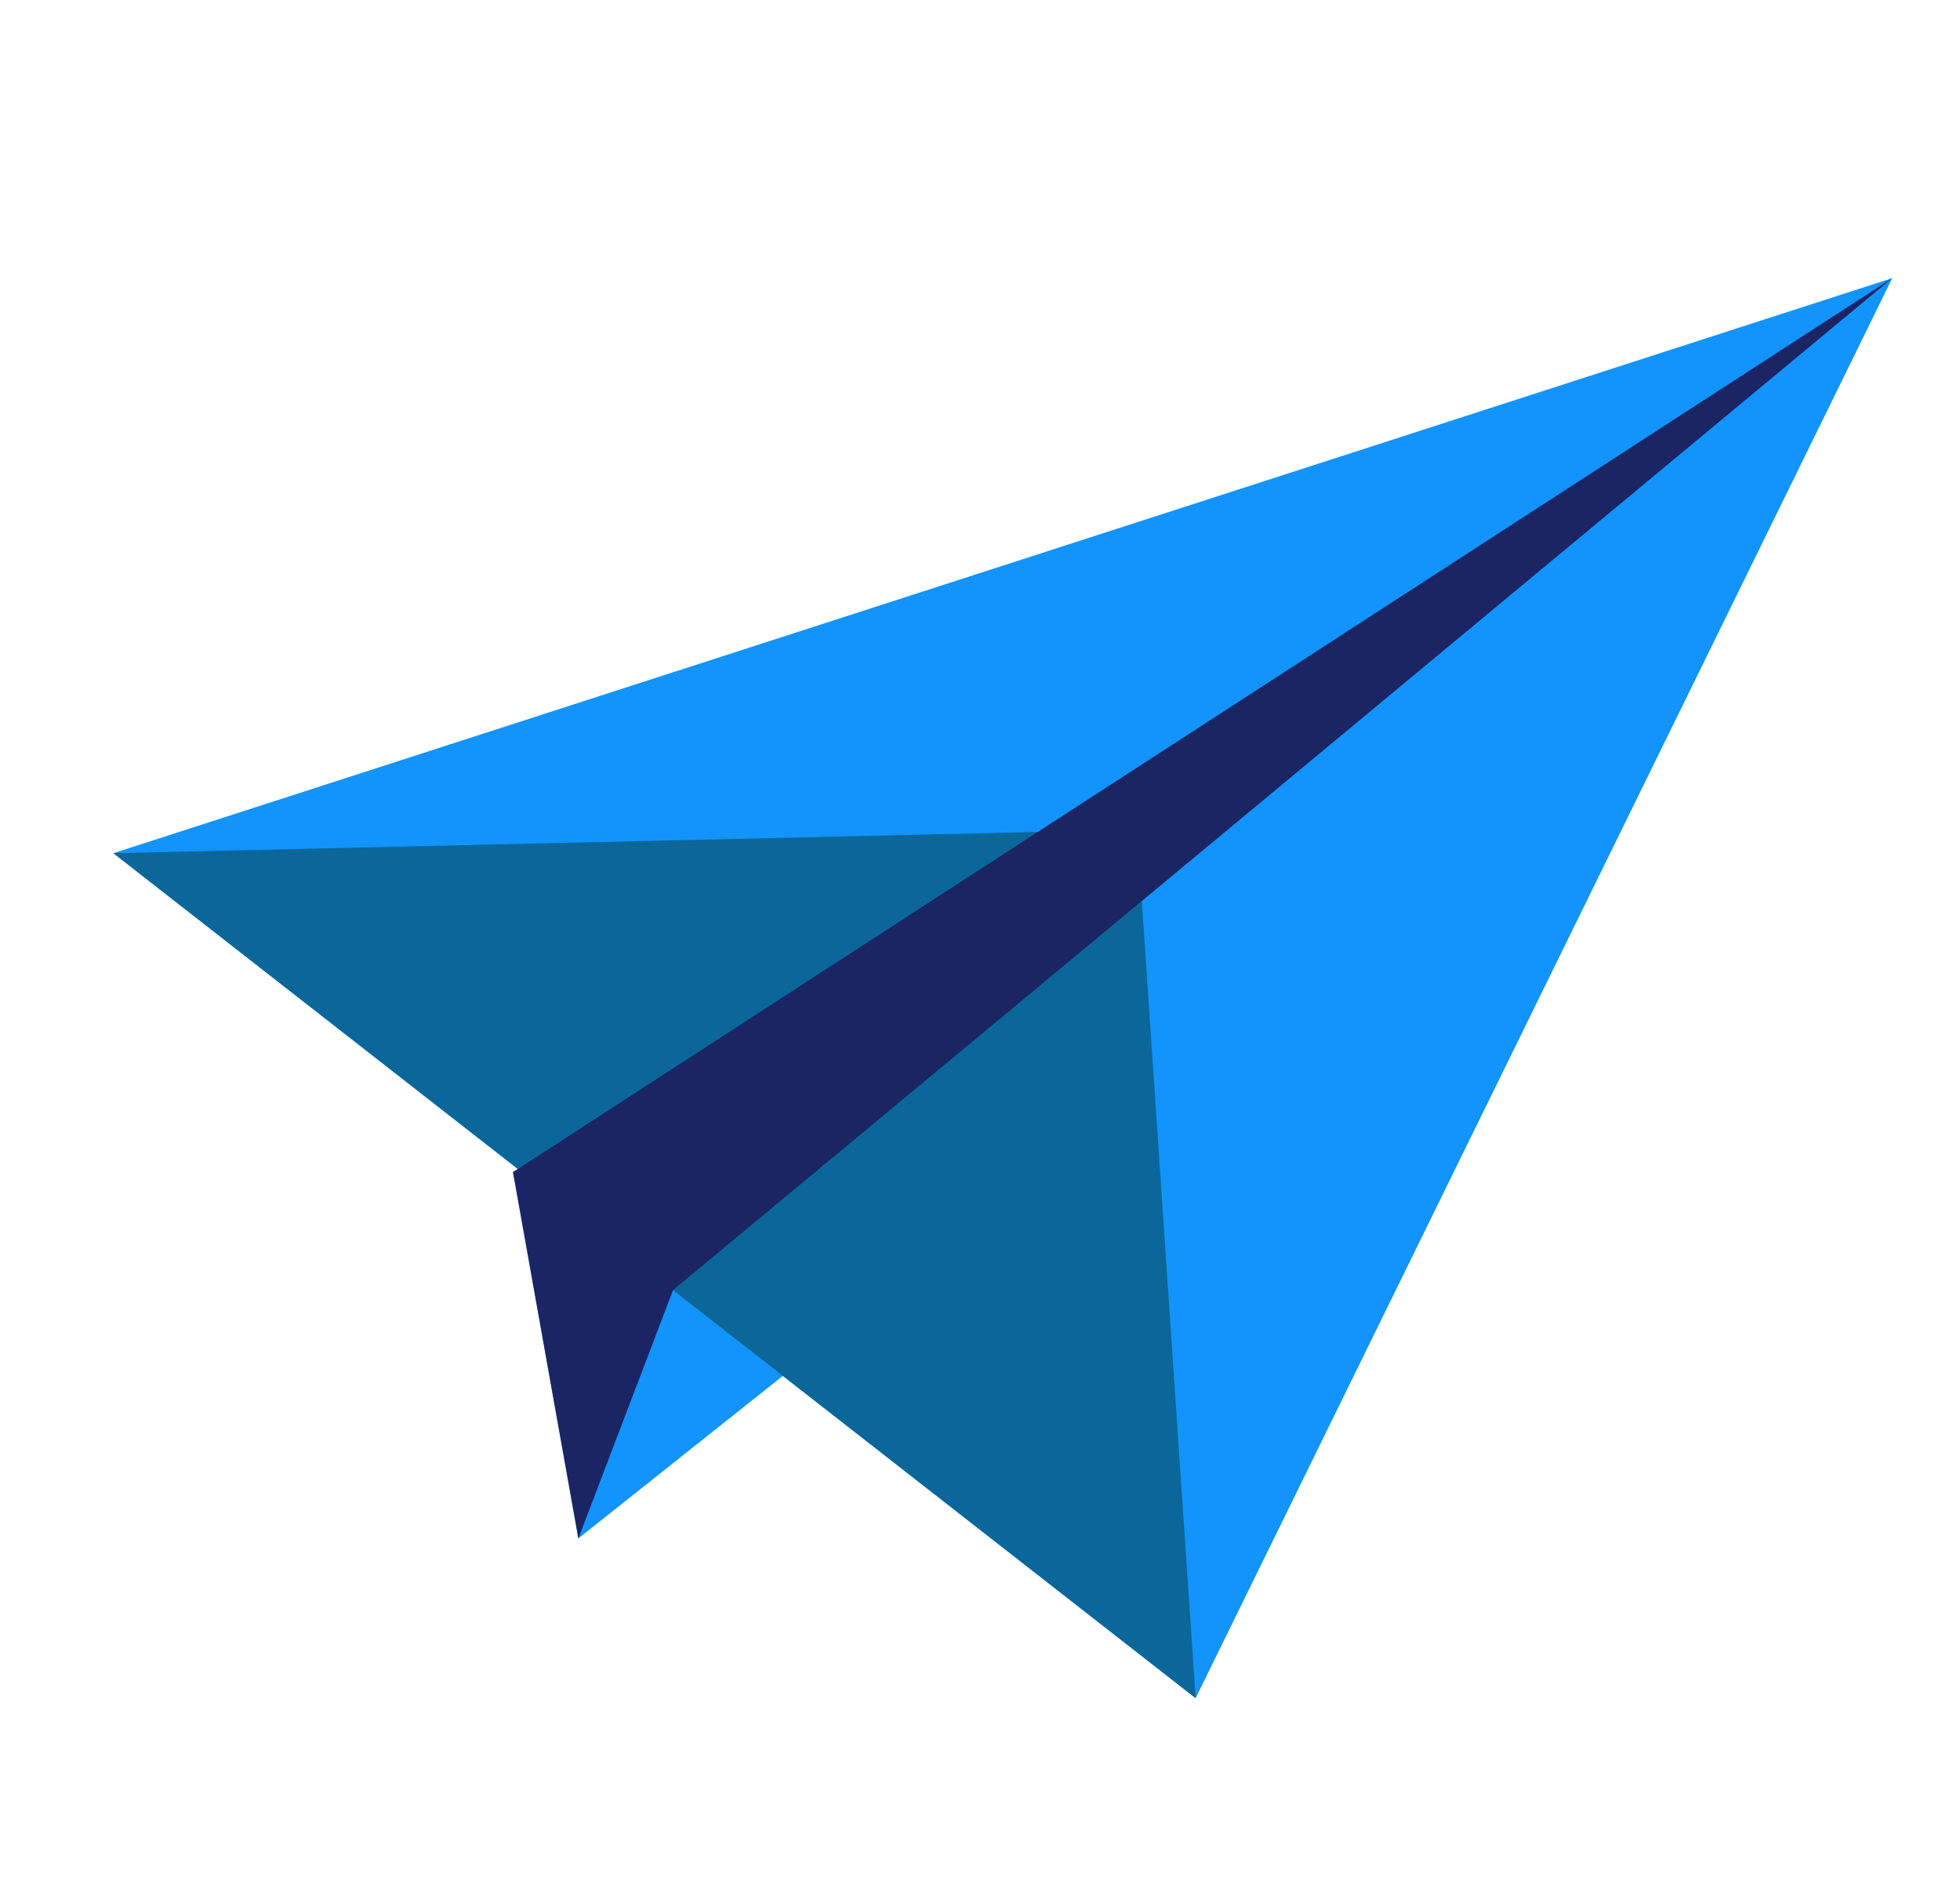 <svg width="245" height="235" viewBox="0 0 245 235" fill="none" xmlns="http://www.w3.org/2000/svg">
<g clip-path="url(#clip0_2_65)">
<path d="M236.53 34.762L236.524 34.767L14.174 106.65L64.731 146.124L64.126 146.513L72.298 192.306L97.859 171.989L149.456 212.273L236.535 34.763L236.53 34.762Z" fill="#1294FC"/>
<path d="M129.717 103.995L113.856 124.078L64.731 146.124L14.174 106.65L129.717 103.995Z" fill="#0B6799"/>
<path d="M142.729 112.628L149.456 212.273L97.859 171.989L84.129 161.272L84.13 161.266L113.856 124.078L142.729 112.628Z" fill="#0B6799"/>
<path d="M129.716 103.995L64.731 146.124L64.126 146.513L72.298 192.306L84.129 161.272L84.13 161.266L132.833 120.838L142.729 112.628L236.524 34.767L129.716 103.995Z" fill="#1B2564"/>
</g>
<defs>
<clipPath id="clip0_2_65">
<rect width="218.052" height="207.644" fill="white" transform="translate(28.401 0.28) rotate(7.618)"/>
</clipPath>
</defs>
</svg>
